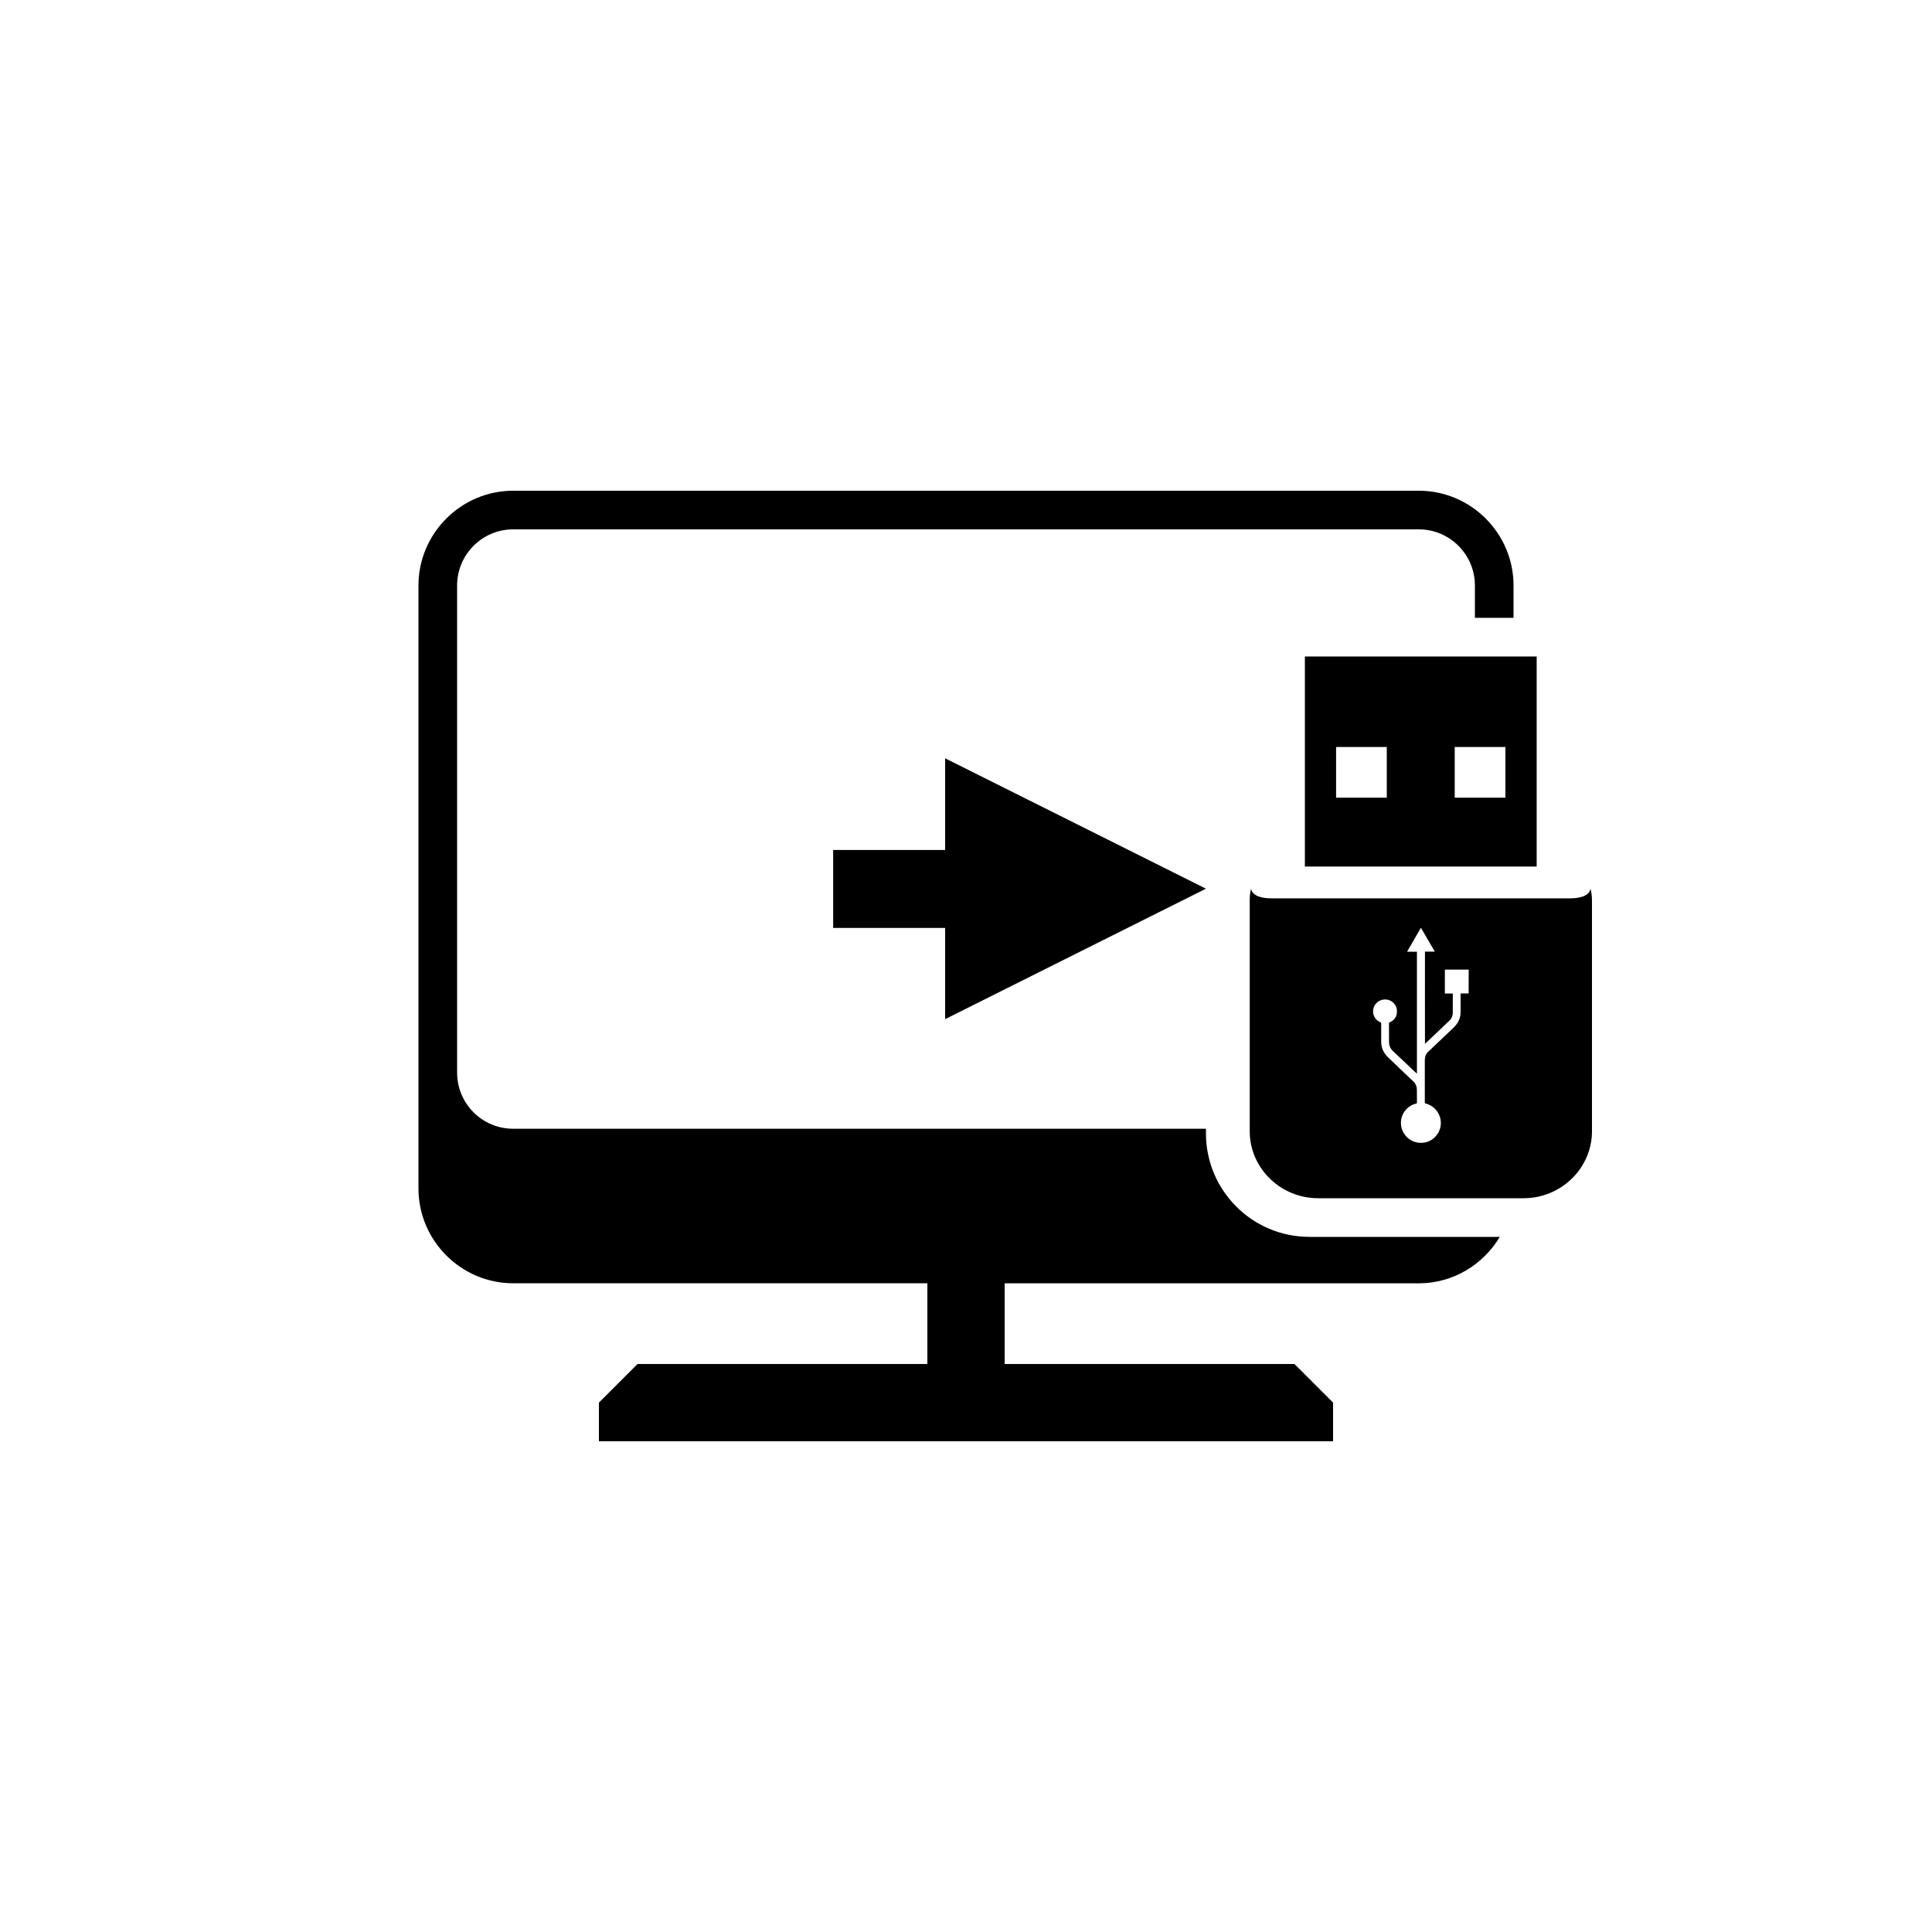 <?xml version="1.0" encoding="utf-8"?>
<!-- Generator: Adobe Illustrator 16.0.0, SVG Export Plug-In . SVG Version: 6.00 Build 0)  -->
<!DOCTYPE svg PUBLIC "-//W3C//DTD SVG 1.1//EN" "http://www.w3.org/Graphics/SVG/1.1/DTD/svg11.dtd">
<svg version="1.1" id="Layer_1" xmlns="http://www.w3.org/2000/svg" xmlns:xlink="http://www.w3.org/1999/xlink" x="0px" y="0px"
	 width="50px" height="50px" viewBox="0 0 50 50" enable-background="new 0 0 50 50" xml:space="preserve">
<g>
	<path d="M31.21,29.335v-0.123H13.281c-0.801,0-1.451-0.651-1.451-1.451V15.151c0-0.8,0.65-1.451,1.451-1.451h23.438
		c0.801,0,1.451,0.651,1.451,1.451v0.838h1v-0.838c0-1.348-1.102-2.451-2.451-2.451H13.281c-1.348,0-2.451,1.104-2.451,2.451v15.609
		c0,1.348,1.104,2.451,2.451,2.451H24V35.3h-7.5l-1,1v1h19v-1l-1-1H26v-2.088h10.719c0.892,0,1.667-0.487,2.096-1.202h-4.929
		C32.41,32.01,31.21,30.81,31.21,29.335z"/>
	<polygon points="31.21,22.999 24.46,19.625 24.46,21.998 21.562,21.998 21.562,24.015 24.46,24.015 24.46,26.375 	"/>
	<path d="M33.77,22.426h5.999V16.99H33.77V22.426z M37.648,19.332h1.312v1.312h-1.312V19.332z M34.578,19.332h1.312v1.312h-1.312
		V19.332z"/>
	<path d="M41.162,22.999c-0.018,0.148-0.201,0.25-0.521,0.25h-7.742c-0.319,0-0.504-0.101-0.521-0.25
		c-0.022,0.082-0.035,0.176-0.035,0.29v5.991c0,0.951,0.797,1.73,1.771,1.73h0.001h0.002h5.309h0.002h0.001
		c0.974,0,1.771-0.779,1.771-1.73v-5.991C41.197,23.175,41.185,23.08,41.162,22.999z M38.008,25.711c-0.067-0.001-0.136,0-0.205,0
		C37.8,25.717,37.8,25.72,37.8,25.726c0,0.154,0,0.306,0,0.461c0.003,0.146-0.054,0.271-0.151,0.377
		c-0.06,0.064-0.126,0.122-0.188,0.181c-0.169,0.161-0.337,0.319-0.507,0.481c-0.047,0.044-0.068,0.1-0.076,0.161
		c-0.001,0.018-0.004,0.034-0.004,0.05c0,0.367,0,0.732,0,1.098c0,0.015,0.004,0.019,0.02,0.024c0.207,0.049,0.361,0.222,0.39,0.435
		c0.038,0.271-0.15,0.531-0.424,0.576c-0.277,0.045-0.537-0.133-0.594-0.409c-0.056-0.27,0.118-0.54,0.384-0.601
		c0.017-0.006,0.02-0.012,0.02-0.028c-0.001-0.109-0.001-0.217-0.001-0.325c0-0.075-0.024-0.14-0.069-0.198
		c-0.004-0.004-0.005-0.007-0.012-0.011c-0.223-0.214-0.45-0.425-0.673-0.642c-0.108-0.106-0.17-0.241-0.17-0.4
		c0-0.158,0-0.316,0-0.476c0-0.011-0.004-0.017-0.018-0.022c-0.128-0.051-0.206-0.182-0.191-0.318
		c0.019-0.144,0.128-0.254,0.271-0.272c0.188-0.025,0.357,0.129,0.346,0.32c-0.004,0.129-0.071,0.219-0.193,0.272
		c-0.01,0.003-0.013,0.009-0.013,0.019c0,0.166,0,0.333,0.001,0.499c0.002,0.085,0.033,0.157,0.094,0.216
		c0.206,0.194,0.41,0.389,0.614,0.581c0.006,0.003,0.01,0.007,0.014,0.015c0-1.056,0-2.108,0-3.16c-0.082,0-0.166,0-0.255,0
		c0.121-0.209,0.239-0.413,0.358-0.62c0.122,0.207,0.239,0.41,0.36,0.618c-0.09,0-0.173,0-0.255,0c0,0.794-0.003,1.589,0,2.385
		c0.003-0.002,0.005-0.006,0.009-0.007c0.211-0.2,0.423-0.398,0.631-0.599c0.044-0.042,0.066-0.097,0.076-0.156
		c0.004-0.016,0.004-0.032,0.004-0.047c0-0.161,0-0.318,0-0.48c0-0.003,0-0.006,0-0.012c-0.069,0-0.136,0-0.205,0
		c0-0.208,0-0.413,0-0.618c0.205,0,0.409,0,0.617,0C38.008,25.298,38.008,25.503,38.008,25.711z"/>
</g>
</svg>
